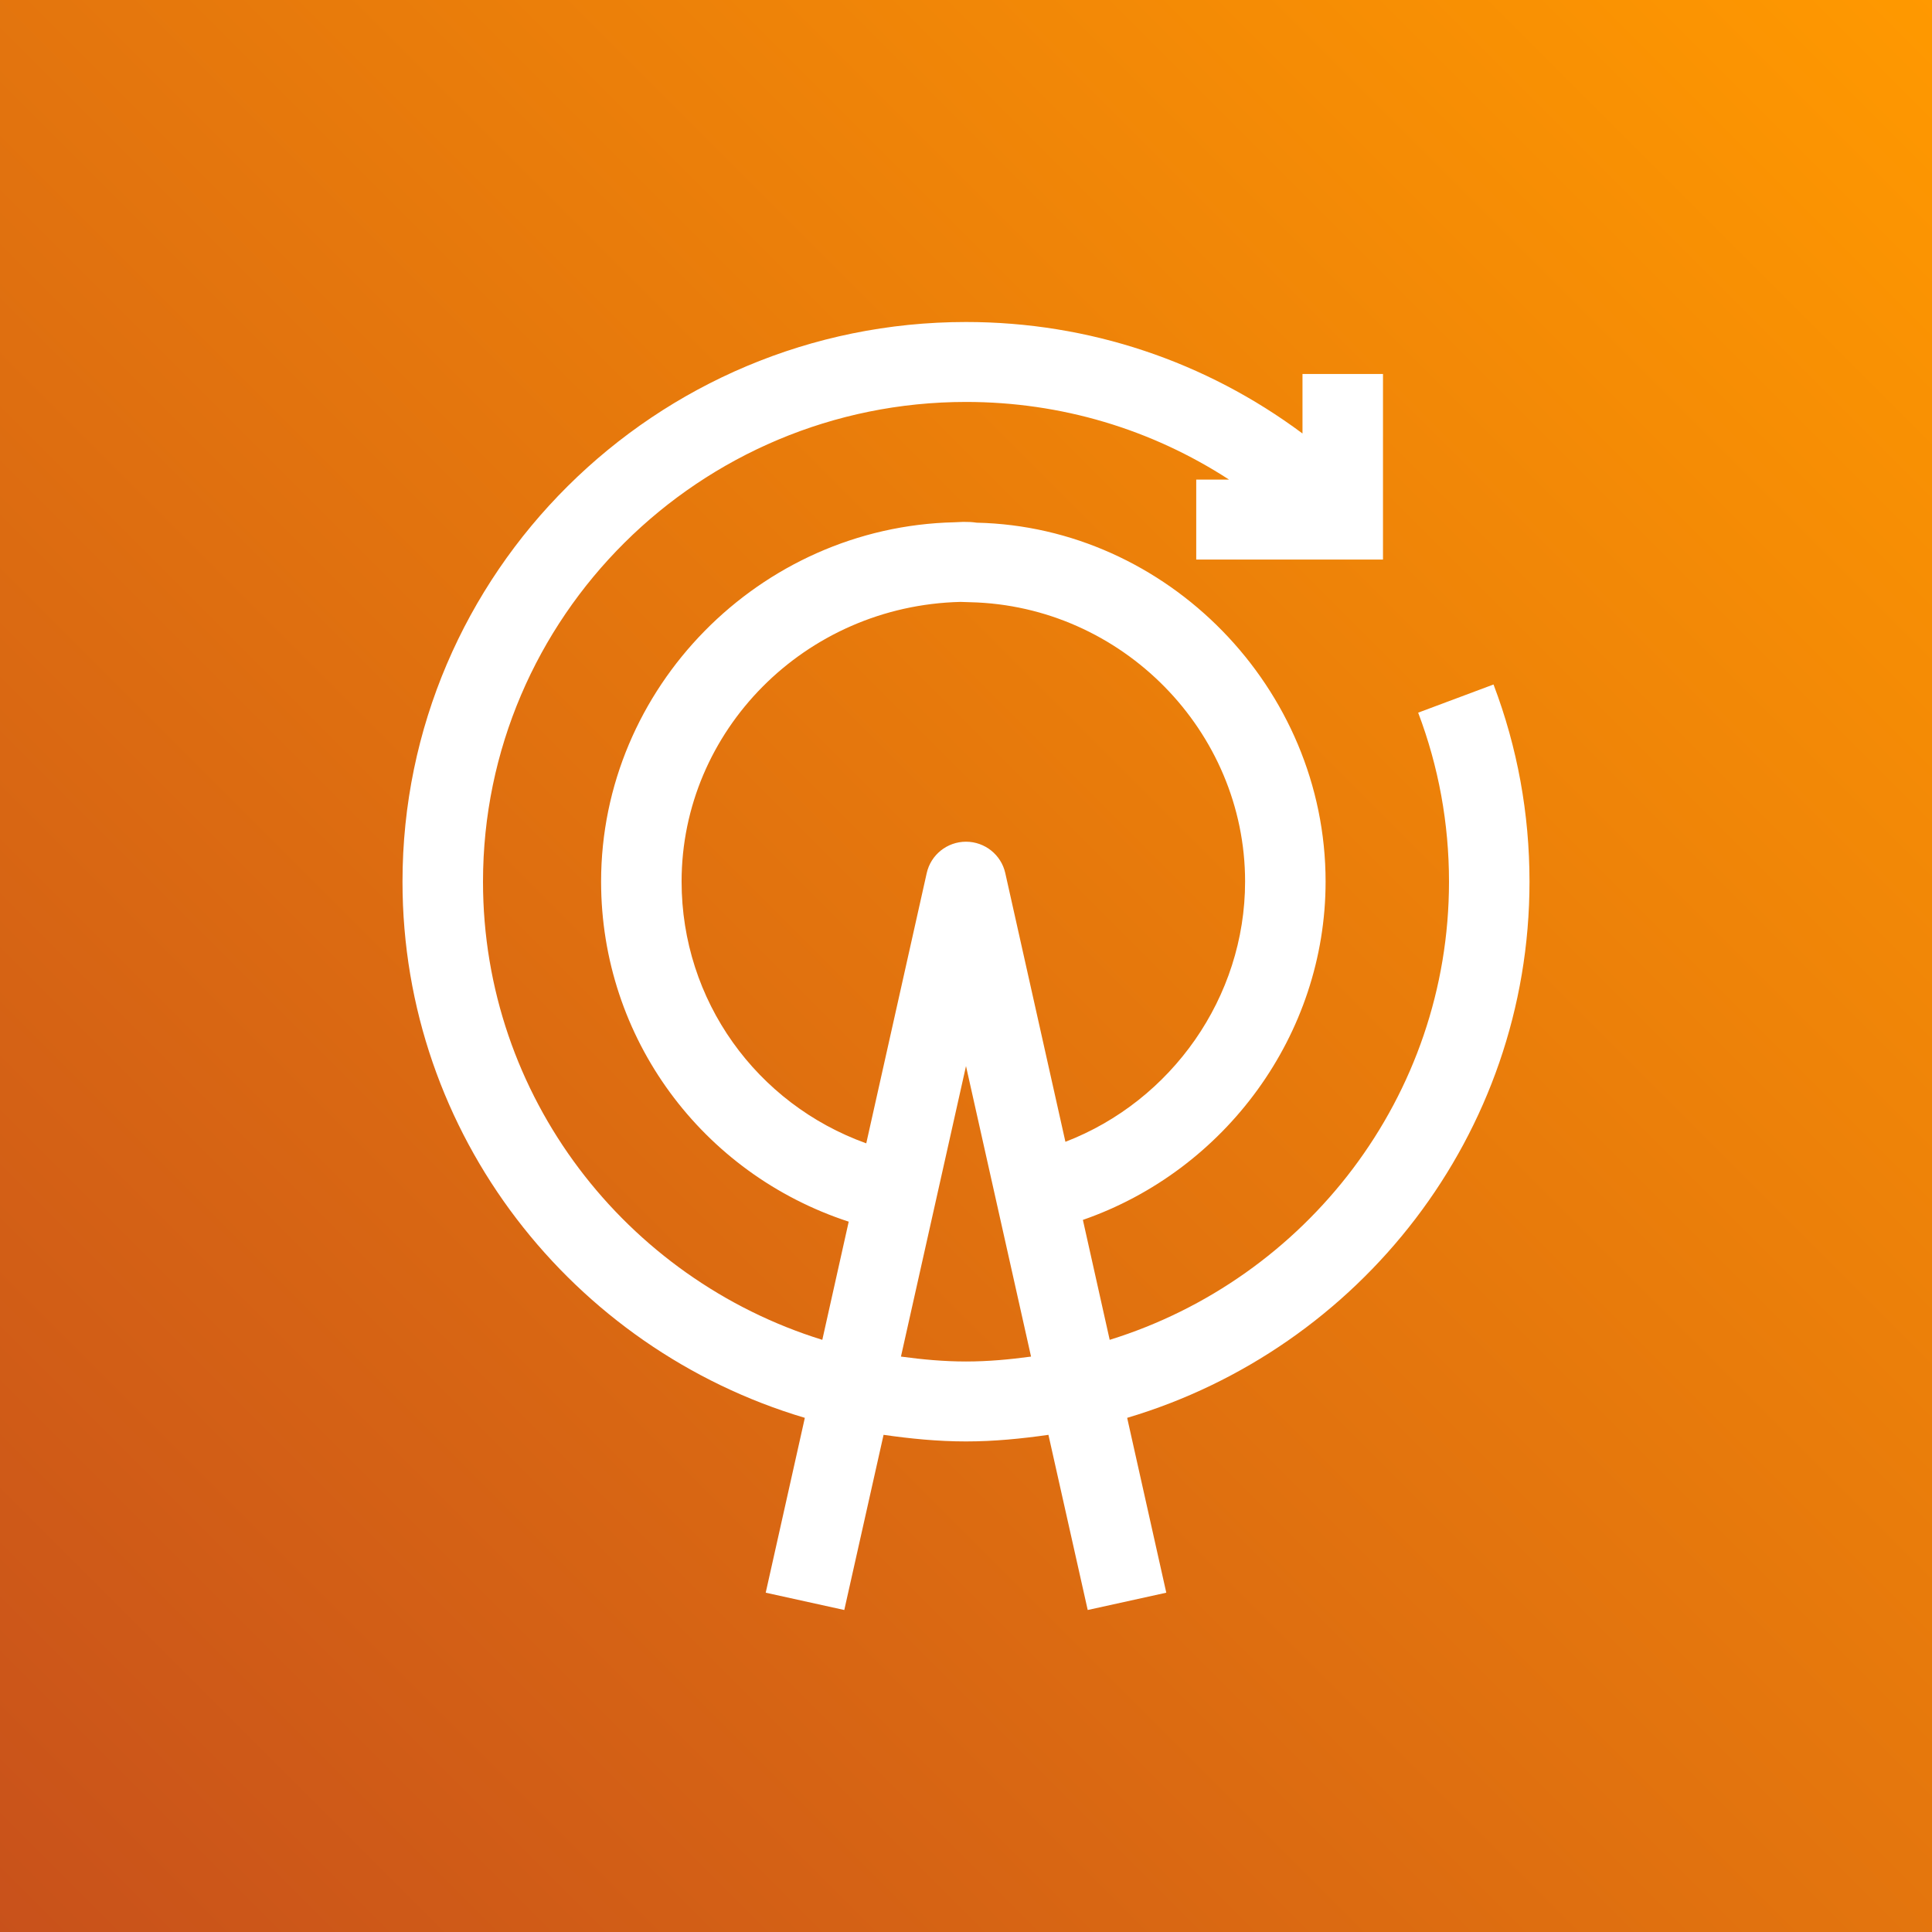 <?xml version="1.0" encoding="UTF-8"?>
<svg width="24px" height="24px" viewBox="0 0 24 24" version="1.1" xmlns="http://www.w3.org/2000/svg" xmlns:xlink="http://www.w3.org/1999/xlink">
    <rect x="0" y="0" width="24" height="24" fill="#333333" stroke="none"/>
    <!-- Generator: Sketch 64 (93537) - https://sketch.com -->
    <title>Icon-Architecture/16/Arch_AWS-Wavelength_16</title>
    <desc>Created with Sketch.</desc>
    <defs>
        <linearGradient x1="0%" y1="100%" x2="100%" y2="0%" id="linearGradient-1">
            <stop stop-color="#C8511B" offset="0%"></stop>
            <stop stop-color="#FF9900" offset="100%"></stop>
        </linearGradient>
    </defs>
    <g id="Icon-Architecture/16/Arch_AWS-Wavelength_16" stroke="none" stroke-width="1" fill="none" fill-rule="evenodd">
        <g id="Icon-Architecture-BG/16/Compute" fill="url(#linearGradient-1)">
            <rect id="Rectangle" x="0" y="0" width="24" height="24"></rect>
        </g>
        <path d="M12,16.913 C11.726,16.913 11.457,16.888 11.192,16.852 L12,13.243 L12.808,16.852 C12.543,16.888 12.274,16.913 12,16.913 L12,16.913 Z M12.053,7.481 C13.936,7.524 15.467,9.081 15.467,10.951 C15.467,12.391 14.552,13.677 13.235,14.184 L12.488,10.846 C12.437,10.618 12.234,10.456 12,10.456 C11.766,10.456 11.563,10.618 11.512,10.846 L10.761,14.203 C9.397,13.713 8.467,12.429 8.467,10.951 C8.467,9.081 9.996,7.524 11.932,7.477 L12.053,7.481 Z M17.617,8.853 C17.871,9.523 18,10.229 18,10.953 C18,13.622 16.225,15.887 13.785,16.644 L13.452,15.154 C15.222,14.539 16.467,12.853 16.467,10.951 C16.467,8.545 14.497,6.544 12.133,6.493 C12.074,6.484 12.024,6.483 11.965,6.483 L11.854,6.488 C9.435,6.544 7.467,8.545 7.467,10.951 C7.467,12.895 8.721,14.581 10.543,15.176 L10.215,16.644 C7.775,15.887 6,13.622 6,10.953 C6,7.666 8.691,4.993 12,4.993 C13.181,4.993 14.304,5.332 15.268,5.958 L14.86,5.958 L14.86,6.951 L17.18,6.951 L17.18,4.646 L16.18,4.646 L16.18,5.385 C14.979,4.491 13.531,4 12,4 C8.141,4 5,7.119 5,10.953 C5,14.096 7.111,16.755 9.998,17.613 L9.512,19.785 L10.488,20 L10.976,17.824 C11.311,17.872 11.651,17.906 12,17.906 C12.349,17.906 12.689,17.872 13.024,17.824 L13.512,20 L14.488,19.785 L14.002,17.613 C16.889,16.755 19,14.096 19,10.953 C19,10.109 18.85,9.284 18.553,8.503 L17.617,8.853 Z" id="AWS-Wavelength_Icon_16_Squid" fill="#FFFFFF"></path>
    </g>
</svg>